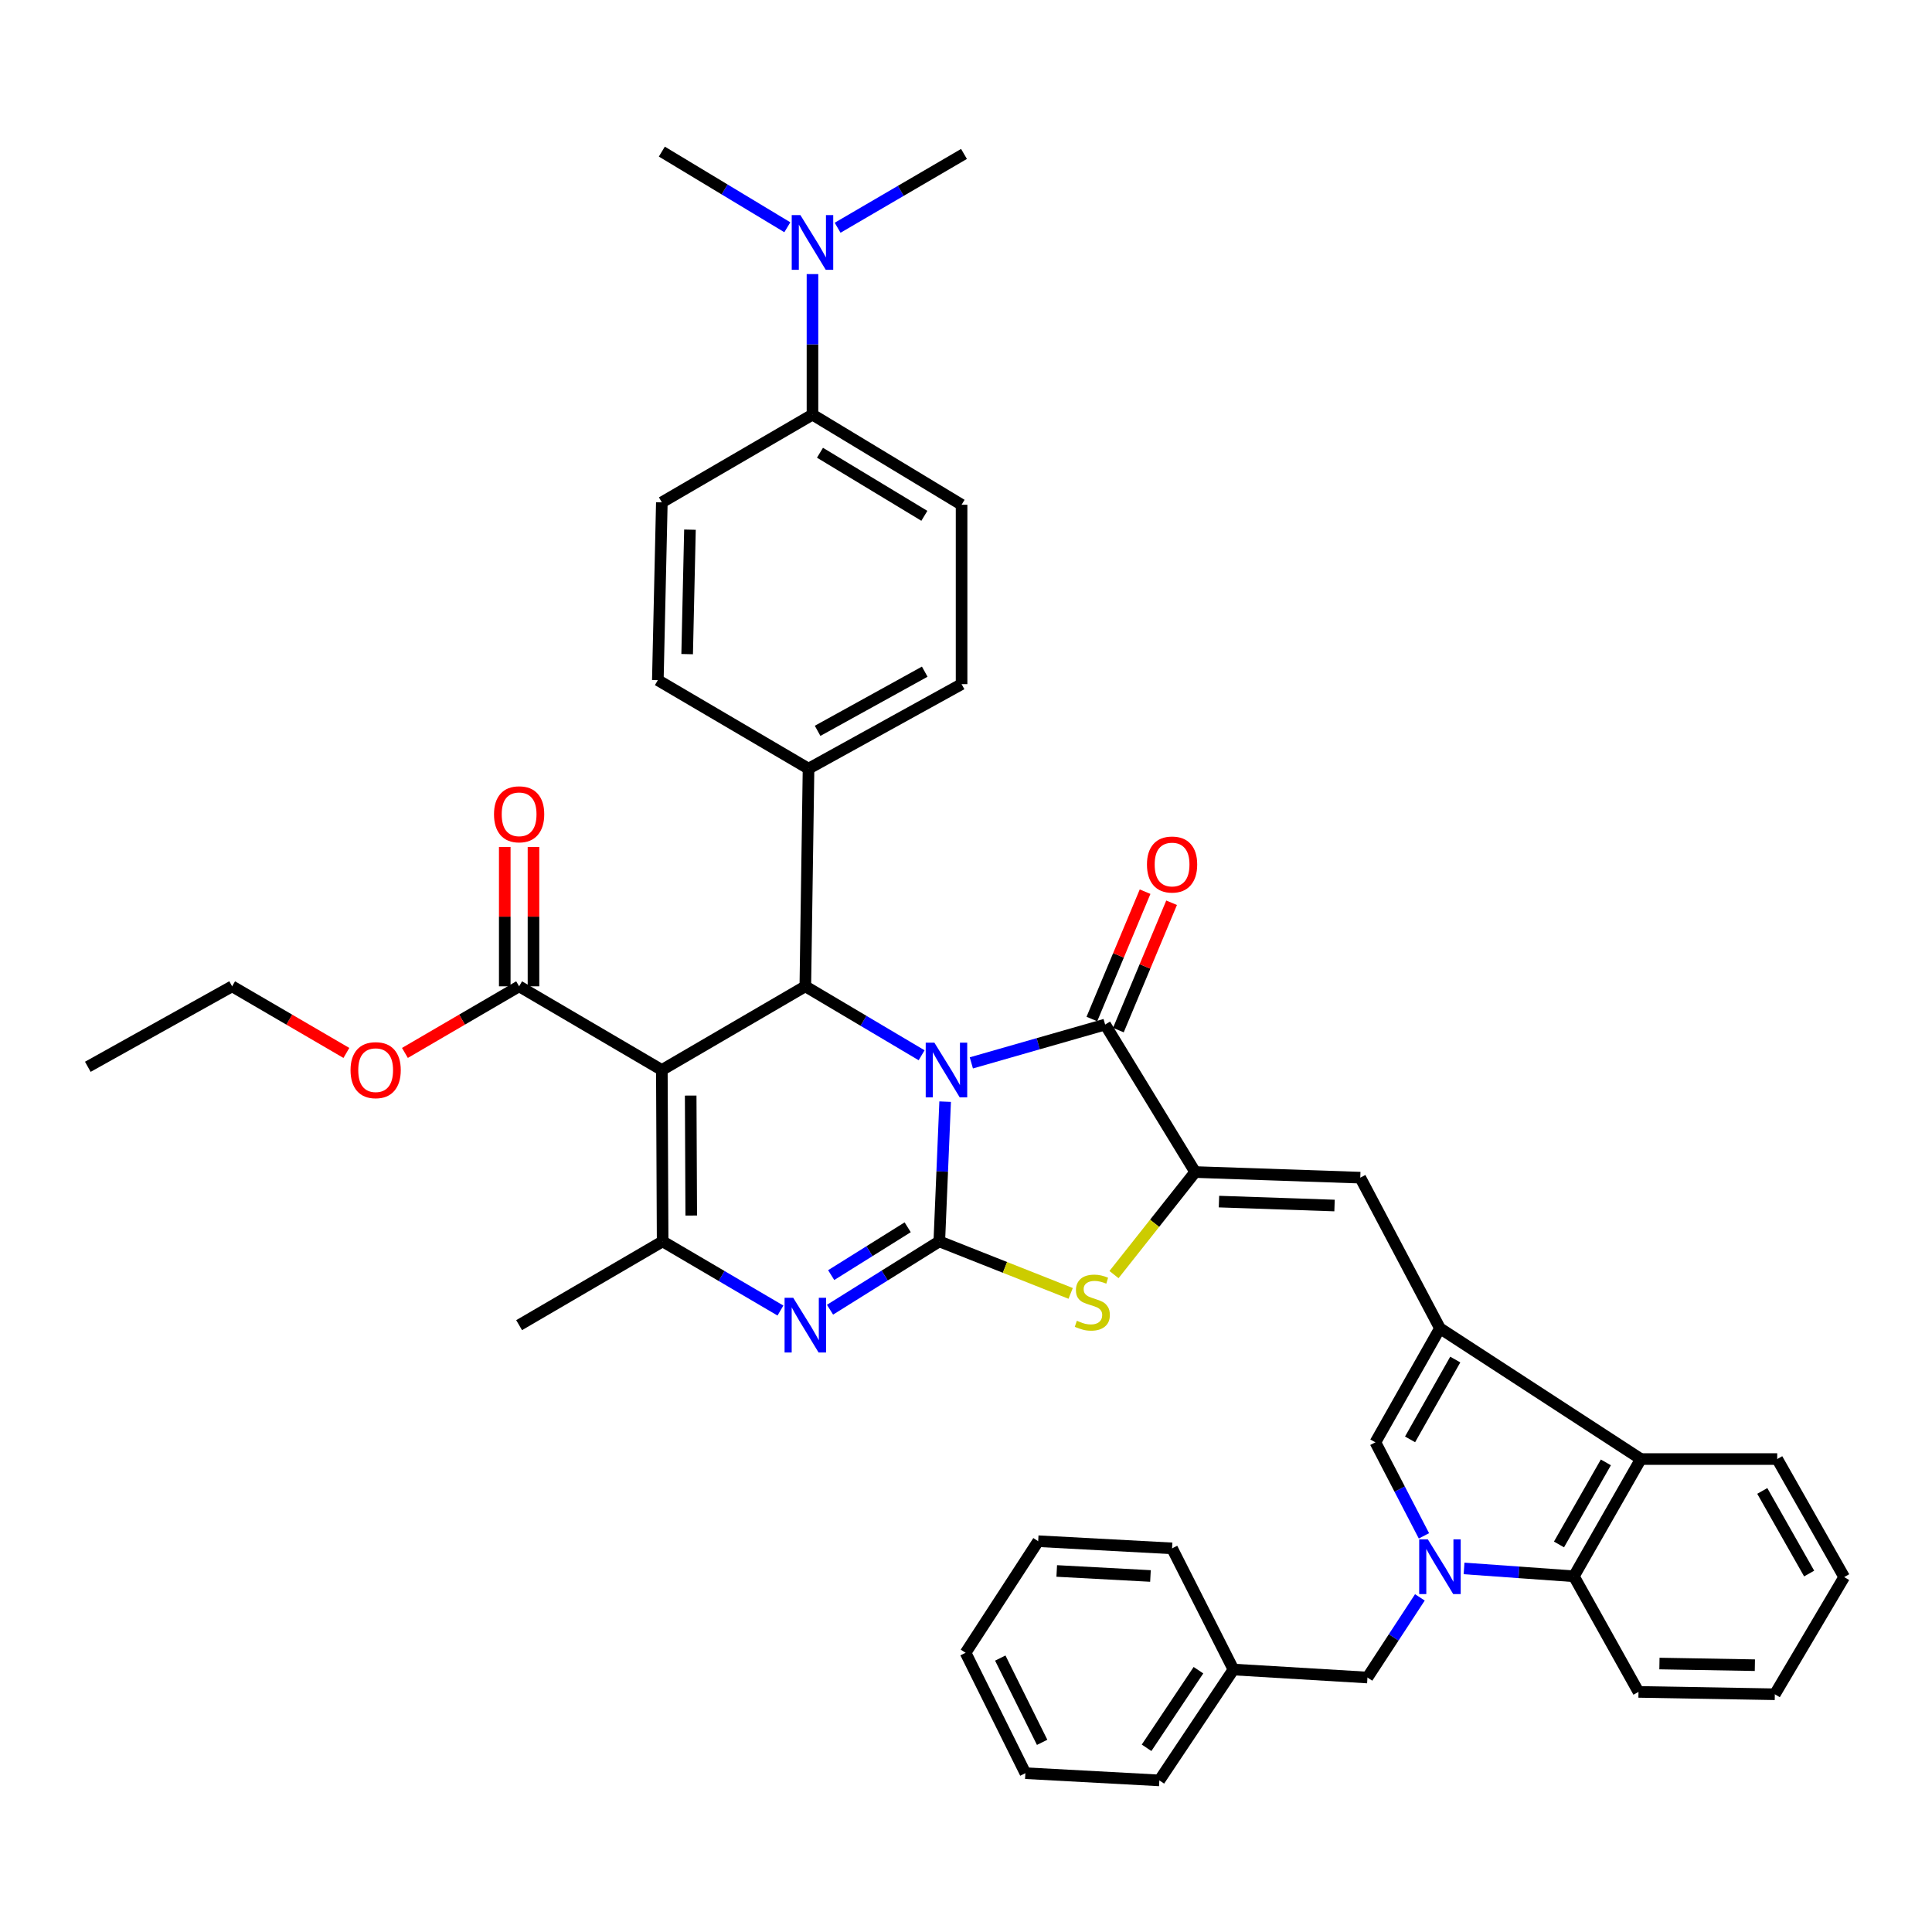 <?xml version='1.0' encoding='iso-8859-1'?>
<svg version='1.1' baseProfile='full'
              xmlns='http://www.w3.org/2000/svg'
                      xmlns:rdkit='http://www.rdkit.org/xml'
                      xmlns:xlink='http://www.w3.org/1999/xlink'
                  xml:space='preserve'
width='1000px' height='1000px' viewBox='0 0 1000 1000'>
<!-- END OF HEADER -->
<rect style='opacity:1.0;fill:#FFFFFF;stroke:none' width='1000' height='1000' x='0' y='0'> </rect>
<path class='bond-0' d='M 489.205,570.212 L 487.693,606.375' style='fill:none;fill-rule:evenodd;stroke:#0000FF;stroke-width:6px;stroke-linecap:butt;stroke-linejoin:miter;stroke-opacity:1' />
<path class='bond-0' d='M 487.693,606.375 L 486.181,642.539' style='fill:none;fill-rule:evenodd;stroke:#000000;stroke-width:6px;stroke-linecap:butt;stroke-linejoin:miter;stroke-opacity:1' />
<path class='bond-2' d='M 502.765,550.145 L 537.389,540.23' style='fill:none;fill-rule:evenodd;stroke:#0000FF;stroke-width:6px;stroke-linecap:butt;stroke-linejoin:miter;stroke-opacity:1' />
<path class='bond-2' d='M 537.389,540.23 L 572.013,530.315' style='fill:none;fill-rule:evenodd;stroke:#000000;stroke-width:6px;stroke-linecap:butt;stroke-linejoin:miter;stroke-opacity:1' />
<path class='bond-4' d='M 477.026,546.205 L 446.931,528.36' style='fill:none;fill-rule:evenodd;stroke:#0000FF;stroke-width:6px;stroke-linecap:butt;stroke-linejoin:miter;stroke-opacity:1' />
<path class='bond-4' d='M 446.931,528.36 L 416.836,510.515' style='fill:none;fill-rule:evenodd;stroke:#000000;stroke-width:6px;stroke-linecap:butt;stroke-linejoin:miter;stroke-opacity:1' />
<path class='bond-3' d='M 486.181,642.539 L 457.9,660.221' style='fill:none;fill-rule:evenodd;stroke:#000000;stroke-width:6px;stroke-linecap:butt;stroke-linejoin:miter;stroke-opacity:1' />
<path class='bond-3' d='M 457.9,660.221 L 429.62,677.903' style='fill:none;fill-rule:evenodd;stroke:#0000FF;stroke-width:6px;stroke-linecap:butt;stroke-linejoin:miter;stroke-opacity:1' />
<path class='bond-3' d='M 469.814,635.237 L 450.018,647.614' style='fill:none;fill-rule:evenodd;stroke:#000000;stroke-width:6px;stroke-linecap:butt;stroke-linejoin:miter;stroke-opacity:1' />
<path class='bond-3' d='M 450.018,647.614 L 430.222,659.992' style='fill:none;fill-rule:evenodd;stroke:#0000FF;stroke-width:6px;stroke-linecap:butt;stroke-linejoin:miter;stroke-opacity:1' />
<path class='bond-8' d='M 486.181,642.539 L 520.175,656.002' style='fill:none;fill-rule:evenodd;stroke:#000000;stroke-width:6px;stroke-linecap:butt;stroke-linejoin:miter;stroke-opacity:1' />
<path class='bond-8' d='M 520.175,656.002 L 554.17,669.464' style='fill:none;fill-rule:evenodd;stroke:#CCCC00;stroke-width:6px;stroke-linecap:butt;stroke-linejoin:miter;stroke-opacity:1' />
<path class='bond-1' d='M 342.568,553.832 L 416.836,510.515' style='fill:none;fill-rule:evenodd;stroke:#000000;stroke-width:6px;stroke-linecap:butt;stroke-linejoin:miter;stroke-opacity:1' />
<path class='bond-7' d='M 342.568,553.832 L 342.981,642.539' style='fill:none;fill-rule:evenodd;stroke:#000000;stroke-width:6px;stroke-linecap:butt;stroke-linejoin:miter;stroke-opacity:1' />
<path class='bond-7' d='M 357.498,567.069 L 357.787,629.164' style='fill:none;fill-rule:evenodd;stroke:#000000;stroke-width:6px;stroke-linecap:butt;stroke-linejoin:miter;stroke-opacity:1' />
<path class='bond-14' d='M 342.568,553.832 L 268.696,510.515' style='fill:none;fill-rule:evenodd;stroke:#000000;stroke-width:6px;stroke-linecap:butt;stroke-linejoin:miter;stroke-opacity:1' />
<path class='bond-5' d='M 572.013,530.315 L 618.626,606.648' style='fill:none;fill-rule:evenodd;stroke:#000000;stroke-width:6px;stroke-linecap:butt;stroke-linejoin:miter;stroke-opacity:1' />
<path class='bond-17' d='M 578.872,533.181 L 592.645,500.223' style='fill:none;fill-rule:evenodd;stroke:#000000;stroke-width:6px;stroke-linecap:butt;stroke-linejoin:miter;stroke-opacity:1' />
<path class='bond-17' d='M 592.645,500.223 L 606.417,467.264' style='fill:none;fill-rule:evenodd;stroke:#FF0000;stroke-width:6px;stroke-linecap:butt;stroke-linejoin:miter;stroke-opacity:1' />
<path class='bond-17' d='M 565.153,527.449 L 578.926,494.49' style='fill:none;fill-rule:evenodd;stroke:#000000;stroke-width:6px;stroke-linecap:butt;stroke-linejoin:miter;stroke-opacity:1' />
<path class='bond-17' d='M 578.926,494.49 L 592.699,461.531' style='fill:none;fill-rule:evenodd;stroke:#FF0000;stroke-width:6px;stroke-linecap:butt;stroke-linejoin:miter;stroke-opacity:1' />
<path class='bond-42' d='M 403.955,678.335 L 373.468,660.437' style='fill:none;fill-rule:evenodd;stroke:#0000FF;stroke-width:6px;stroke-linecap:butt;stroke-linejoin:miter;stroke-opacity:1' />
<path class='bond-42' d='M 373.468,660.437 L 342.981,642.539' style='fill:none;fill-rule:evenodd;stroke:#000000;stroke-width:6px;stroke-linecap:butt;stroke-linejoin:miter;stroke-opacity:1' />
<path class='bond-15' d='M 416.836,510.515 L 418.496,397.854' style='fill:none;fill-rule:evenodd;stroke:#000000;stroke-width:6px;stroke-linecap:butt;stroke-linejoin:miter;stroke-opacity:1' />
<path class='bond-11' d='M 618.626,606.648 L 704.078,609.556' style='fill:none;fill-rule:evenodd;stroke:#000000;stroke-width:6px;stroke-linecap:butt;stroke-linejoin:miter;stroke-opacity:1' />
<path class='bond-11' d='M 630.938,621.944 L 690.754,623.98' style='fill:none;fill-rule:evenodd;stroke:#000000;stroke-width:6px;stroke-linecap:butt;stroke-linejoin:miter;stroke-opacity:1' />
<path class='bond-41' d='M 618.626,606.648 L 597.615,633.187' style='fill:none;fill-rule:evenodd;stroke:#000000;stroke-width:6px;stroke-linecap:butt;stroke-linejoin:miter;stroke-opacity:1' />
<path class='bond-41' d='M 597.615,633.187 L 576.604,659.725' style='fill:none;fill-rule:evenodd;stroke:#CCCC00;stroke-width:6px;stroke-linecap:butt;stroke-linejoin:miter;stroke-opacity:1' />
<path class='bond-6' d='M 737.023,794.951 L 724.462,770.747' style='fill:none;fill-rule:evenodd;stroke:#0000FF;stroke-width:6px;stroke-linecap:butt;stroke-linejoin:miter;stroke-opacity:1' />
<path class='bond-6' d='M 724.462,770.747 L 711.9,746.544' style='fill:none;fill-rule:evenodd;stroke:#000000;stroke-width:6px;stroke-linecap:butt;stroke-linejoin:miter;stroke-opacity:1' />
<path class='bond-16' d='M 734.928,826.798 L 721.357,847.541' style='fill:none;fill-rule:evenodd;stroke:#0000FF;stroke-width:6px;stroke-linecap:butt;stroke-linejoin:miter;stroke-opacity:1' />
<path class='bond-16' d='M 721.357,847.541 L 707.787,868.284' style='fill:none;fill-rule:evenodd;stroke:#000000;stroke-width:6px;stroke-linecap:butt;stroke-linejoin:miter;stroke-opacity:1' />
<path class='bond-44' d='M 757.791,811.816 L 786.216,813.848' style='fill:none;fill-rule:evenodd;stroke:#0000FF;stroke-width:6px;stroke-linecap:butt;stroke-linejoin:miter;stroke-opacity:1' />
<path class='bond-44' d='M 786.216,813.848 L 814.641,815.881' style='fill:none;fill-rule:evenodd;stroke:#000000;stroke-width:6px;stroke-linecap:butt;stroke-linejoin:miter;stroke-opacity:1' />
<path class='bond-26' d='M 342.981,642.539 L 268.696,685.897' style='fill:none;fill-rule:evenodd;stroke:#000000;stroke-width:6px;stroke-linecap:butt;stroke-linejoin:miter;stroke-opacity:1' />
<path class='bond-9' d='M 745.313,687.524 L 704.078,609.556' style='fill:none;fill-rule:evenodd;stroke:#000000;stroke-width:6px;stroke-linecap:butt;stroke-linejoin:miter;stroke-opacity:1' />
<path class='bond-10' d='M 745.313,687.524 L 711.9,746.544' style='fill:none;fill-rule:evenodd;stroke:#000000;stroke-width:6px;stroke-linecap:butt;stroke-linejoin:miter;stroke-opacity:1' />
<path class='bond-10' d='M 753.24,703.702 L 729.851,745.016' style='fill:none;fill-rule:evenodd;stroke:#000000;stroke-width:6px;stroke-linecap:butt;stroke-linejoin:miter;stroke-opacity:1' />
<path class='bond-13' d='M 745.313,687.524 L 849.302,755.201' style='fill:none;fill-rule:evenodd;stroke:#000000;stroke-width:6px;stroke-linecap:butt;stroke-linejoin:miter;stroke-opacity:1' />
<path class='bond-12' d='M 814.641,815.881 L 849.302,755.201' style='fill:none;fill-rule:evenodd;stroke:#000000;stroke-width:6px;stroke-linecap:butt;stroke-linejoin:miter;stroke-opacity:1' />
<path class='bond-12' d='M 806.93,799.404 L 831.192,756.928' style='fill:none;fill-rule:evenodd;stroke:#000000;stroke-width:6px;stroke-linecap:butt;stroke-linejoin:miter;stroke-opacity:1' />
<path class='bond-28' d='M 814.641,815.881 L 848.079,875.726' style='fill:none;fill-rule:evenodd;stroke:#000000;stroke-width:6px;stroke-linecap:butt;stroke-linejoin:miter;stroke-opacity:1' />
<path class='bond-29' d='M 849.302,755.201 L 919.885,755.201' style='fill:none;fill-rule:evenodd;stroke:#000000;stroke-width:6px;stroke-linecap:butt;stroke-linejoin:miter;stroke-opacity:1' />
<path class='bond-20' d='M 276.13,510.515 L 276.13,474.449' style='fill:none;fill-rule:evenodd;stroke:#000000;stroke-width:6px;stroke-linecap:butt;stroke-linejoin:miter;stroke-opacity:1' />
<path class='bond-20' d='M 276.13,474.449 L 276.13,438.383' style='fill:none;fill-rule:evenodd;stroke:#FF0000;stroke-width:6px;stroke-linecap:butt;stroke-linejoin:miter;stroke-opacity:1' />
<path class='bond-20' d='M 261.262,510.515 L 261.262,474.449' style='fill:none;fill-rule:evenodd;stroke:#000000;stroke-width:6px;stroke-linecap:butt;stroke-linejoin:miter;stroke-opacity:1' />
<path class='bond-20' d='M 261.262,474.449 L 261.262,438.383' style='fill:none;fill-rule:evenodd;stroke:#FF0000;stroke-width:6px;stroke-linecap:butt;stroke-linejoin:miter;stroke-opacity:1' />
<path class='bond-25' d='M 268.696,510.515 L 239.141,527.755' style='fill:none;fill-rule:evenodd;stroke:#000000;stroke-width:6px;stroke-linecap:butt;stroke-linejoin:miter;stroke-opacity:1' />
<path class='bond-25' d='M 239.141,527.755 L 209.586,544.995' style='fill:none;fill-rule:evenodd;stroke:#FF0000;stroke-width:6px;stroke-linecap:butt;stroke-linejoin:miter;stroke-opacity:1' />
<path class='bond-21' d='M 418.496,397.854 L 340.494,352.042' style='fill:none;fill-rule:evenodd;stroke:#000000;stroke-width:6px;stroke-linecap:butt;stroke-linejoin:miter;stroke-opacity:1' />
<path class='bond-22' d='M 418.496,397.854 L 497.712,354.107' style='fill:none;fill-rule:evenodd;stroke:#000000;stroke-width:6px;stroke-linecap:butt;stroke-linejoin:miter;stroke-opacity:1' />
<path class='bond-22' d='M 423.191,378.276 L 478.642,347.654' style='fill:none;fill-rule:evenodd;stroke:#000000;stroke-width:6px;stroke-linecap:butt;stroke-linejoin:miter;stroke-opacity:1' />
<path class='bond-27' d='M 707.787,868.284 L 638.434,864.145' style='fill:none;fill-rule:evenodd;stroke:#000000;stroke-width:6px;stroke-linecap:butt;stroke-linejoin:miter;stroke-opacity:1' />
<path class='bond-18' d='M 420.536,214.616 L 497.712,261.262' style='fill:none;fill-rule:evenodd;stroke:#000000;stroke-width:6px;stroke-linecap:butt;stroke-linejoin:miter;stroke-opacity:1' />
<path class='bond-18' d='M 424.422,234.338 L 478.445,266.99' style='fill:none;fill-rule:evenodd;stroke:#000000;stroke-width:6px;stroke-linecap:butt;stroke-linejoin:miter;stroke-opacity:1' />
<path class='bond-19' d='M 420.536,214.616 L 420.536,178.242' style='fill:none;fill-rule:evenodd;stroke:#000000;stroke-width:6px;stroke-linecap:butt;stroke-linejoin:miter;stroke-opacity:1' />
<path class='bond-19' d='M 420.536,178.242 L 420.536,141.868' style='fill:none;fill-rule:evenodd;stroke:#0000FF;stroke-width:6px;stroke-linecap:butt;stroke-linejoin:miter;stroke-opacity:1' />
<path class='bond-43' d='M 420.536,214.616 L 342.568,260.015' style='fill:none;fill-rule:evenodd;stroke:#000000;stroke-width:6px;stroke-linecap:butt;stroke-linejoin:miter;stroke-opacity:1' />
<path class='bond-30' d='M 433.547,117.881 L 466.253,98.779' style='fill:none;fill-rule:evenodd;stroke:#0000FF;stroke-width:6px;stroke-linecap:butt;stroke-linejoin:miter;stroke-opacity:1' />
<path class='bond-30' d='M 466.253,98.779 L 498.959,79.677' style='fill:none;fill-rule:evenodd;stroke:#000000;stroke-width:6px;stroke-linecap:butt;stroke-linejoin:miter;stroke-opacity:1' />
<path class='bond-31' d='M 407.52,117.632 L 375.044,98.052' style='fill:none;fill-rule:evenodd;stroke:#0000FF;stroke-width:6px;stroke-linecap:butt;stroke-linejoin:miter;stroke-opacity:1' />
<path class='bond-31' d='M 375.044,98.052 L 342.568,78.471' style='fill:none;fill-rule:evenodd;stroke:#000000;stroke-width:6px;stroke-linecap:butt;stroke-linejoin:miter;stroke-opacity:1' />
<path class='bond-23' d='M 340.494,352.042 L 342.568,260.015' style='fill:none;fill-rule:evenodd;stroke:#000000;stroke-width:6px;stroke-linecap:butt;stroke-linejoin:miter;stroke-opacity:1' />
<path class='bond-23' d='M 355.67,338.573 L 357.121,274.154' style='fill:none;fill-rule:evenodd;stroke:#000000;stroke-width:6px;stroke-linecap:butt;stroke-linejoin:miter;stroke-opacity:1' />
<path class='bond-24' d='M 497.712,354.107 L 497.712,261.262' style='fill:none;fill-rule:evenodd;stroke:#000000;stroke-width:6px;stroke-linecap:butt;stroke-linejoin:miter;stroke-opacity:1' />
<path class='bond-32' d='M 179.287,544.999 L 149.715,527.757' style='fill:none;fill-rule:evenodd;stroke:#FF0000;stroke-width:6px;stroke-linecap:butt;stroke-linejoin:miter;stroke-opacity:1' />
<path class='bond-32' d='M 149.715,527.757 L 120.144,510.515' style='fill:none;fill-rule:evenodd;stroke:#000000;stroke-width:6px;stroke-linecap:butt;stroke-linejoin:miter;stroke-opacity:1' />
<path class='bond-33' d='M 638.434,864.145 L 600.073,921.529' style='fill:none;fill-rule:evenodd;stroke:#000000;stroke-width:6px;stroke-linecap:butt;stroke-linejoin:miter;stroke-opacity:1' />
<path class='bond-33' d='M 620.319,864.49 L 593.466,904.658' style='fill:none;fill-rule:evenodd;stroke:#000000;stroke-width:6px;stroke-linecap:butt;stroke-linejoin:miter;stroke-opacity:1' />
<path class='bond-34' d='M 638.434,864.145 L 606.665,801.433' style='fill:none;fill-rule:evenodd;stroke:#000000;stroke-width:6px;stroke-linecap:butt;stroke-linejoin:miter;stroke-opacity:1' />
<path class='bond-45' d='M 848.079,875.726 L 918.646,876.949' style='fill:none;fill-rule:evenodd;stroke:#000000;stroke-width:6px;stroke-linecap:butt;stroke-linejoin:miter;stroke-opacity:1' />
<path class='bond-45' d='M 858.922,861.043 L 908.319,861.899' style='fill:none;fill-rule:evenodd;stroke:#000000;stroke-width:6px;stroke-linecap:butt;stroke-linejoin:miter;stroke-opacity:1' />
<path class='bond-35' d='M 919.885,755.201 L 954.545,816.294' style='fill:none;fill-rule:evenodd;stroke:#000000;stroke-width:6px;stroke-linecap:butt;stroke-linejoin:miter;stroke-opacity:1' />
<path class='bond-35' d='M 912.152,771.701 L 936.414,814.466' style='fill:none;fill-rule:evenodd;stroke:#000000;stroke-width:6px;stroke-linecap:butt;stroke-linejoin:miter;stroke-opacity:1' />
<path class='bond-37' d='M 120.144,510.515 L 45.455,552.172' style='fill:none;fill-rule:evenodd;stroke:#000000;stroke-width:6px;stroke-linecap:butt;stroke-linejoin:miter;stroke-opacity:1' />
<path class='bond-38' d='M 600.073,921.529 L 530.736,917.796' style='fill:none;fill-rule:evenodd;stroke:#000000;stroke-width:6px;stroke-linecap:butt;stroke-linejoin:miter;stroke-opacity:1' />
<path class='bond-39' d='M 606.665,801.433 L 537.361,797.724' style='fill:none;fill-rule:evenodd;stroke:#000000;stroke-width:6px;stroke-linecap:butt;stroke-linejoin:miter;stroke-opacity:1' />
<path class='bond-39' d='M 595.475,815.724 L 546.962,813.128' style='fill:none;fill-rule:evenodd;stroke:#000000;stroke-width:6px;stroke-linecap:butt;stroke-linejoin:miter;stroke-opacity:1' />
<path class='bond-36' d='M 954.545,816.294 L 918.646,876.949' style='fill:none;fill-rule:evenodd;stroke:#000000;stroke-width:6px;stroke-linecap:butt;stroke-linejoin:miter;stroke-opacity:1' />
<path class='bond-46' d='M 530.736,917.796 L 499.785,855.48' style='fill:none;fill-rule:evenodd;stroke:#000000;stroke-width:6px;stroke-linecap:butt;stroke-linejoin:miter;stroke-opacity:1' />
<path class='bond-46' d='M 539.41,901.834 L 517.744,858.213' style='fill:none;fill-rule:evenodd;stroke:#000000;stroke-width:6px;stroke-linecap:butt;stroke-linejoin:miter;stroke-opacity:1' />
<path class='bond-40' d='M 537.361,797.724 L 499.785,855.48' style='fill:none;fill-rule:evenodd;stroke:#000000;stroke-width:6px;stroke-linecap:butt;stroke-linejoin:miter;stroke-opacity:1' />
<path  class='atom-0' d='M 483.629 539.672
L 492.909 554.672
Q 493.829 556.152, 495.309 558.832
Q 496.789 561.512, 496.869 561.672
L 496.869 539.672
L 500.629 539.672
L 500.629 567.992
L 496.749 567.992
L 486.789 551.592
Q 485.629 549.672, 484.389 547.472
Q 483.189 545.272, 482.829 544.592
L 482.829 567.992
L 479.149 567.992
L 479.149 539.672
L 483.629 539.672
' fill='#0000FF'/>
<path  class='atom-4' d='M 410.576 671.737
L 419.856 686.737
Q 420.776 688.217, 422.256 690.897
Q 423.736 693.577, 423.816 693.737
L 423.816 671.737
L 427.576 671.737
L 427.576 700.057
L 423.696 700.057
L 413.736 683.657
Q 412.576 681.737, 411.336 679.537
Q 410.136 677.337, 409.776 676.657
L 409.776 700.057
L 406.096 700.057
L 406.096 671.737
L 410.576 671.737
' fill='#0000FF'/>
<path  class='atom-7' d='M 739.053 796.764
L 748.333 811.764
Q 749.253 813.244, 750.733 815.924
Q 752.213 818.604, 752.293 818.764
L 752.293 796.764
L 756.053 796.764
L 756.053 825.084
L 752.173 825.084
L 742.213 808.684
Q 741.053 806.764, 739.813 804.564
Q 738.613 802.364, 738.253 801.684
L 738.253 825.084
L 734.573 825.084
L 734.573 796.764
L 739.053 796.764
' fill='#0000FF'/>
<path  class='atom-9' d='M 557.38 683.623
Q 557.7 683.743, 559.02 684.303
Q 560.34 684.863, 561.78 685.223
Q 563.26 685.543, 564.7 685.543
Q 567.38 685.543, 568.94 684.263
Q 570.5 682.943, 570.5 680.663
Q 570.5 679.103, 569.7 678.143
Q 568.94 677.183, 567.74 676.663
Q 566.54 676.143, 564.54 675.543
Q 562.02 674.783, 560.5 674.063
Q 559.02 673.343, 557.94 671.823
Q 556.9 670.303, 556.9 667.743
Q 556.9 664.183, 559.3 661.983
Q 561.74 659.783, 566.54 659.783
Q 569.82 659.783, 573.54 661.343
L 572.62 664.423
Q 569.22 663.023, 566.66 663.023
Q 563.9 663.023, 562.38 664.183
Q 560.86 665.303, 560.9 667.263
Q 560.9 668.783, 561.66 669.703
Q 562.46 670.623, 563.58 671.143
Q 564.74 671.663, 566.66 672.263
Q 569.22 673.063, 570.74 673.863
Q 572.26 674.663, 573.34 676.303
Q 574.46 677.903, 574.46 680.663
Q 574.46 684.583, 571.82 686.703
Q 569.22 688.783, 564.86 688.783
Q 562.34 688.783, 560.42 688.223
Q 558.54 687.703, 556.3 686.783
L 557.38 683.623
' fill='#CCCC00'/>
<path  class='atom-18' d='M 593.665 447.47
Q 593.665 440.67, 597.025 436.87
Q 600.385 433.07, 606.665 433.07
Q 612.945 433.07, 616.305 436.87
Q 619.665 440.67, 619.665 447.47
Q 619.665 454.35, 616.265 458.27
Q 612.865 462.15, 606.665 462.15
Q 600.425 462.15, 597.025 458.27
Q 593.665 454.39, 593.665 447.47
M 606.665 458.95
Q 610.985 458.95, 613.305 456.07
Q 615.665 453.15, 615.665 447.47
Q 615.665 441.91, 613.305 439.11
Q 610.985 436.27, 606.665 436.27
Q 602.345 436.27, 599.985 439.07
Q 597.665 441.87, 597.665 447.47
Q 597.665 453.19, 599.985 456.07
Q 602.345 458.95, 606.665 458.95
' fill='#FF0000'/>
<path  class='atom-20' d='M 414.276 111.32
L 423.556 126.32
Q 424.476 127.8, 425.956 130.48
Q 427.436 133.16, 427.516 133.32
L 427.516 111.32
L 431.276 111.32
L 431.276 139.64
L 427.396 139.64
L 417.436 123.24
Q 416.276 121.32, 415.036 119.12
Q 413.836 116.92, 413.476 116.24
L 413.476 139.64
L 409.796 139.64
L 409.796 111.32
L 414.276 111.32
' fill='#0000FF'/>
<path  class='atom-21' d='M 255.696 421.475
Q 255.696 414.675, 259.056 410.875
Q 262.416 407.075, 268.696 407.075
Q 274.976 407.075, 278.336 410.875
Q 281.696 414.675, 281.696 421.475
Q 281.696 428.355, 278.296 432.275
Q 274.896 436.155, 268.696 436.155
Q 262.456 436.155, 259.056 432.275
Q 255.696 428.395, 255.696 421.475
M 268.696 432.955
Q 273.016 432.955, 275.336 430.075
Q 277.696 427.155, 277.696 421.475
Q 277.696 415.915, 275.336 413.115
Q 273.016 410.275, 268.696 410.275
Q 264.376 410.275, 262.016 413.075
Q 259.696 415.875, 259.696 421.475
Q 259.696 427.195, 262.016 430.075
Q 264.376 432.955, 268.696 432.955
' fill='#FF0000'/>
<path  class='atom-26' d='M 181.437 553.912
Q 181.437 547.112, 184.797 543.312
Q 188.157 539.512, 194.437 539.512
Q 200.717 539.512, 204.077 543.312
Q 207.437 547.112, 207.437 553.912
Q 207.437 560.792, 204.037 564.712
Q 200.637 568.592, 194.437 568.592
Q 188.197 568.592, 184.797 564.712
Q 181.437 560.832, 181.437 553.912
M 194.437 565.392
Q 198.757 565.392, 201.077 562.512
Q 203.437 559.592, 203.437 553.912
Q 203.437 548.352, 201.077 545.552
Q 198.757 542.712, 194.437 542.712
Q 190.117 542.712, 187.757 545.512
Q 185.437 548.312, 185.437 553.912
Q 185.437 559.632, 187.757 562.512
Q 190.117 565.392, 194.437 565.392
' fill='#FF0000'/>
</svg>
